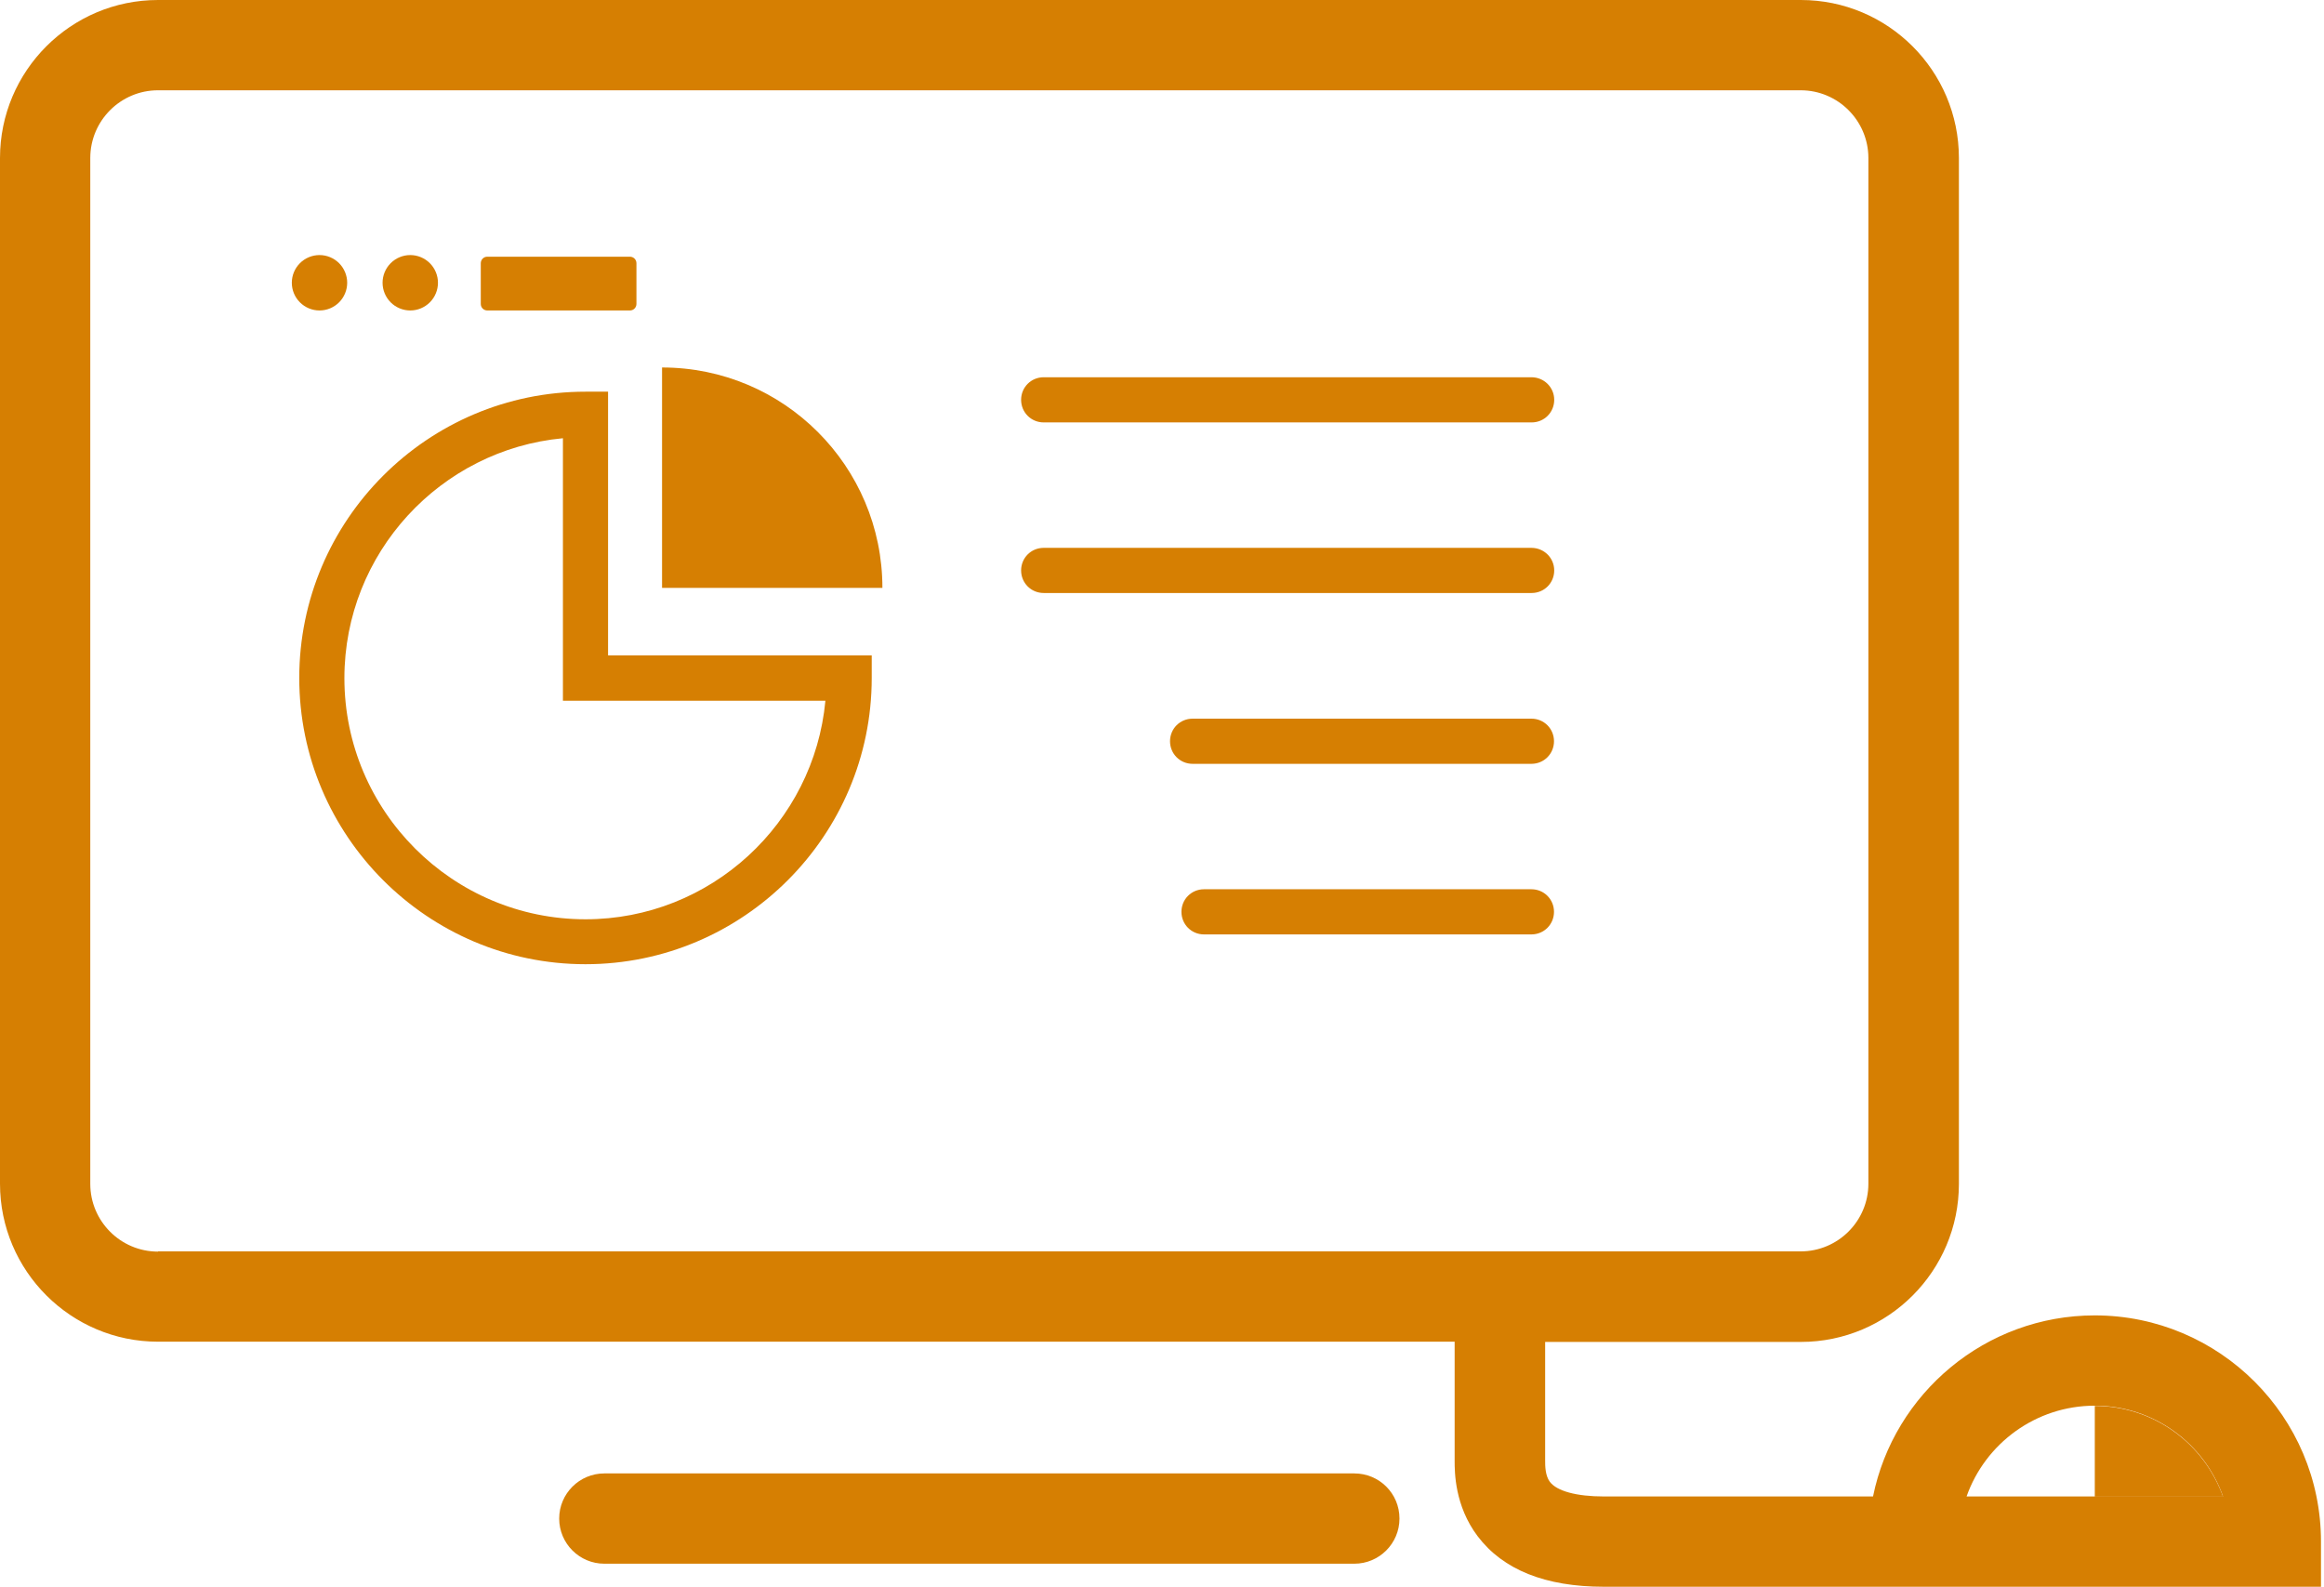 <svg xmlns="http://www.w3.org/2000/svg" width="104" height="71" viewBox="0 0 104 71" fill="none"><path d="M60.607 65.929H27.044C25.93 65.929 25.024 66.835 25.024 67.949C25.024 69.063 25.93 69.969 27.044 69.969H60.607C61.721 69.969 62.627 69.063 62.627 67.949C62.627 66.824 61.721 65.929 60.607 65.929Z" fill="#D67F02"></path><path d="M93.743 62.909V66.97H99.481C98.638 64.606 96.388 62.909 93.743 62.909Z" fill="#D67F02"></path><path d="M27.211 17.526H26.201C19.14 17.526 13.392 23.274 13.392 30.335C13.392 37.395 19.14 43.144 26.201 43.144C33.261 43.144 39.01 37.395 39.01 30.335V29.325H27.211V17.526ZM36.937 31.355C36.427 36.833 31.803 41.134 26.201 41.134C20.255 41.134 15.412 36.291 15.412 30.345C15.412 24.743 19.713 20.119 25.191 19.609V31.355H36.937Z" fill="#D67F02"></path><path d="M29.627 16.443V26.305H39.488C39.488 20.858 35.073 16.443 29.627 16.443Z" fill="#D67F02"></path><path d="M13.059 12.652C13.059 12.981 13.189 13.296 13.422 13.529C13.654 13.761 13.969 13.892 14.298 13.892C14.627 13.892 14.942 13.761 15.174 13.529C15.406 13.296 15.537 12.981 15.537 12.652C15.537 12.324 15.406 12.009 15.174 11.776C14.942 11.544 14.627 11.413 14.298 11.413C13.969 11.413 13.654 11.544 13.422 11.776C13.189 12.009 13.059 12.324 13.059 12.652Z" fill="#D67F02"></path><path d="M17.12 12.652C17.12 12.981 17.251 13.296 17.483 13.529C17.715 13.761 18.031 13.892 18.359 13.892C18.688 13.892 19.003 13.761 19.236 13.529C19.468 13.296 19.599 12.981 19.599 12.652C19.599 12.324 19.468 12.009 19.236 11.776C19.003 11.544 18.688 11.413 18.359 11.413C18.031 11.413 17.715 11.544 17.483 11.776C17.251 12.009 17.12 12.324 17.12 12.652Z" fill="#D67F02"></path><path d="M21.806 13.892H28.19C28.356 13.892 28.481 13.756 28.481 13.6V11.778C28.481 11.611 28.346 11.486 28.19 11.486H21.806C21.64 11.486 21.515 11.622 21.515 11.778V13.6C21.515 13.767 21.65 13.892 21.806 13.892Z" fill="#D67F02"></path><path d="M93.743 58.858C88.849 58.858 84.756 62.346 83.819 66.96H71.771C70.552 66.96 69.667 66.72 69.355 66.303C69.146 66.022 69.146 65.575 69.146 65.366V60.045H80.591C84.496 60.045 87.662 56.869 87.662 52.974V7.071C87.662 3.166 84.486 0 80.591 0H7.071C3.166 0 0 3.176 0 7.071V52.964C0 56.869 3.176 60.035 7.071 60.035H65.096V65.366C65.096 65.866 65.096 67.376 66.126 68.74C67.261 70.24 69.157 71 71.771 71H103.865V68.98C103.865 63.398 99.325 58.858 93.743 58.858ZM7.071 56.004C5.394 56.004 4.04 54.64 4.04 52.974V7.071C4.04 5.394 5.405 4.04 7.071 4.04H80.581C82.257 4.04 83.611 5.405 83.611 7.071V52.964C83.611 54.64 82.247 55.994 80.581 55.994H7.071V56.004ZM93.743 66.96H88.005C88.838 64.596 91.098 62.898 93.743 62.898C96.388 62.898 98.648 64.596 99.481 66.96H93.743Z" fill="#D67F02"></path><path d="M68.532 16.88H46.705C46.143 16.88 45.695 17.328 45.695 17.89C45.695 18.453 46.143 18.901 46.705 18.901H68.542C69.105 18.901 69.552 18.453 69.552 17.89C69.552 17.328 69.094 16.88 68.532 16.88Z" fill="#D67F02"></path><path d="M68.532 24.514H46.705C46.143 24.514 45.695 24.962 45.695 25.524C45.695 26.086 46.143 26.534 46.705 26.534H68.542C69.105 26.534 69.552 26.086 69.552 25.524C69.552 24.962 69.094 24.514 68.532 24.514ZM68.532 32.157H53.37C52.807 32.157 52.359 32.605 52.359 33.167C52.359 33.73 52.807 34.178 53.37 34.178H68.532C69.094 34.178 69.542 33.73 69.542 33.167C69.542 32.605 69.094 32.157 68.532 32.157Z" fill="#D67F02"></path><path d="M68.532 39.79H53.88C53.318 39.79 52.87 40.238 52.87 40.8C52.87 41.363 53.318 41.811 53.88 41.811H68.532C69.094 41.811 69.542 41.363 69.542 40.8C69.542 40.238 69.094 39.79 68.532 39.79Z" fill="#D67F02"></path></svg>
